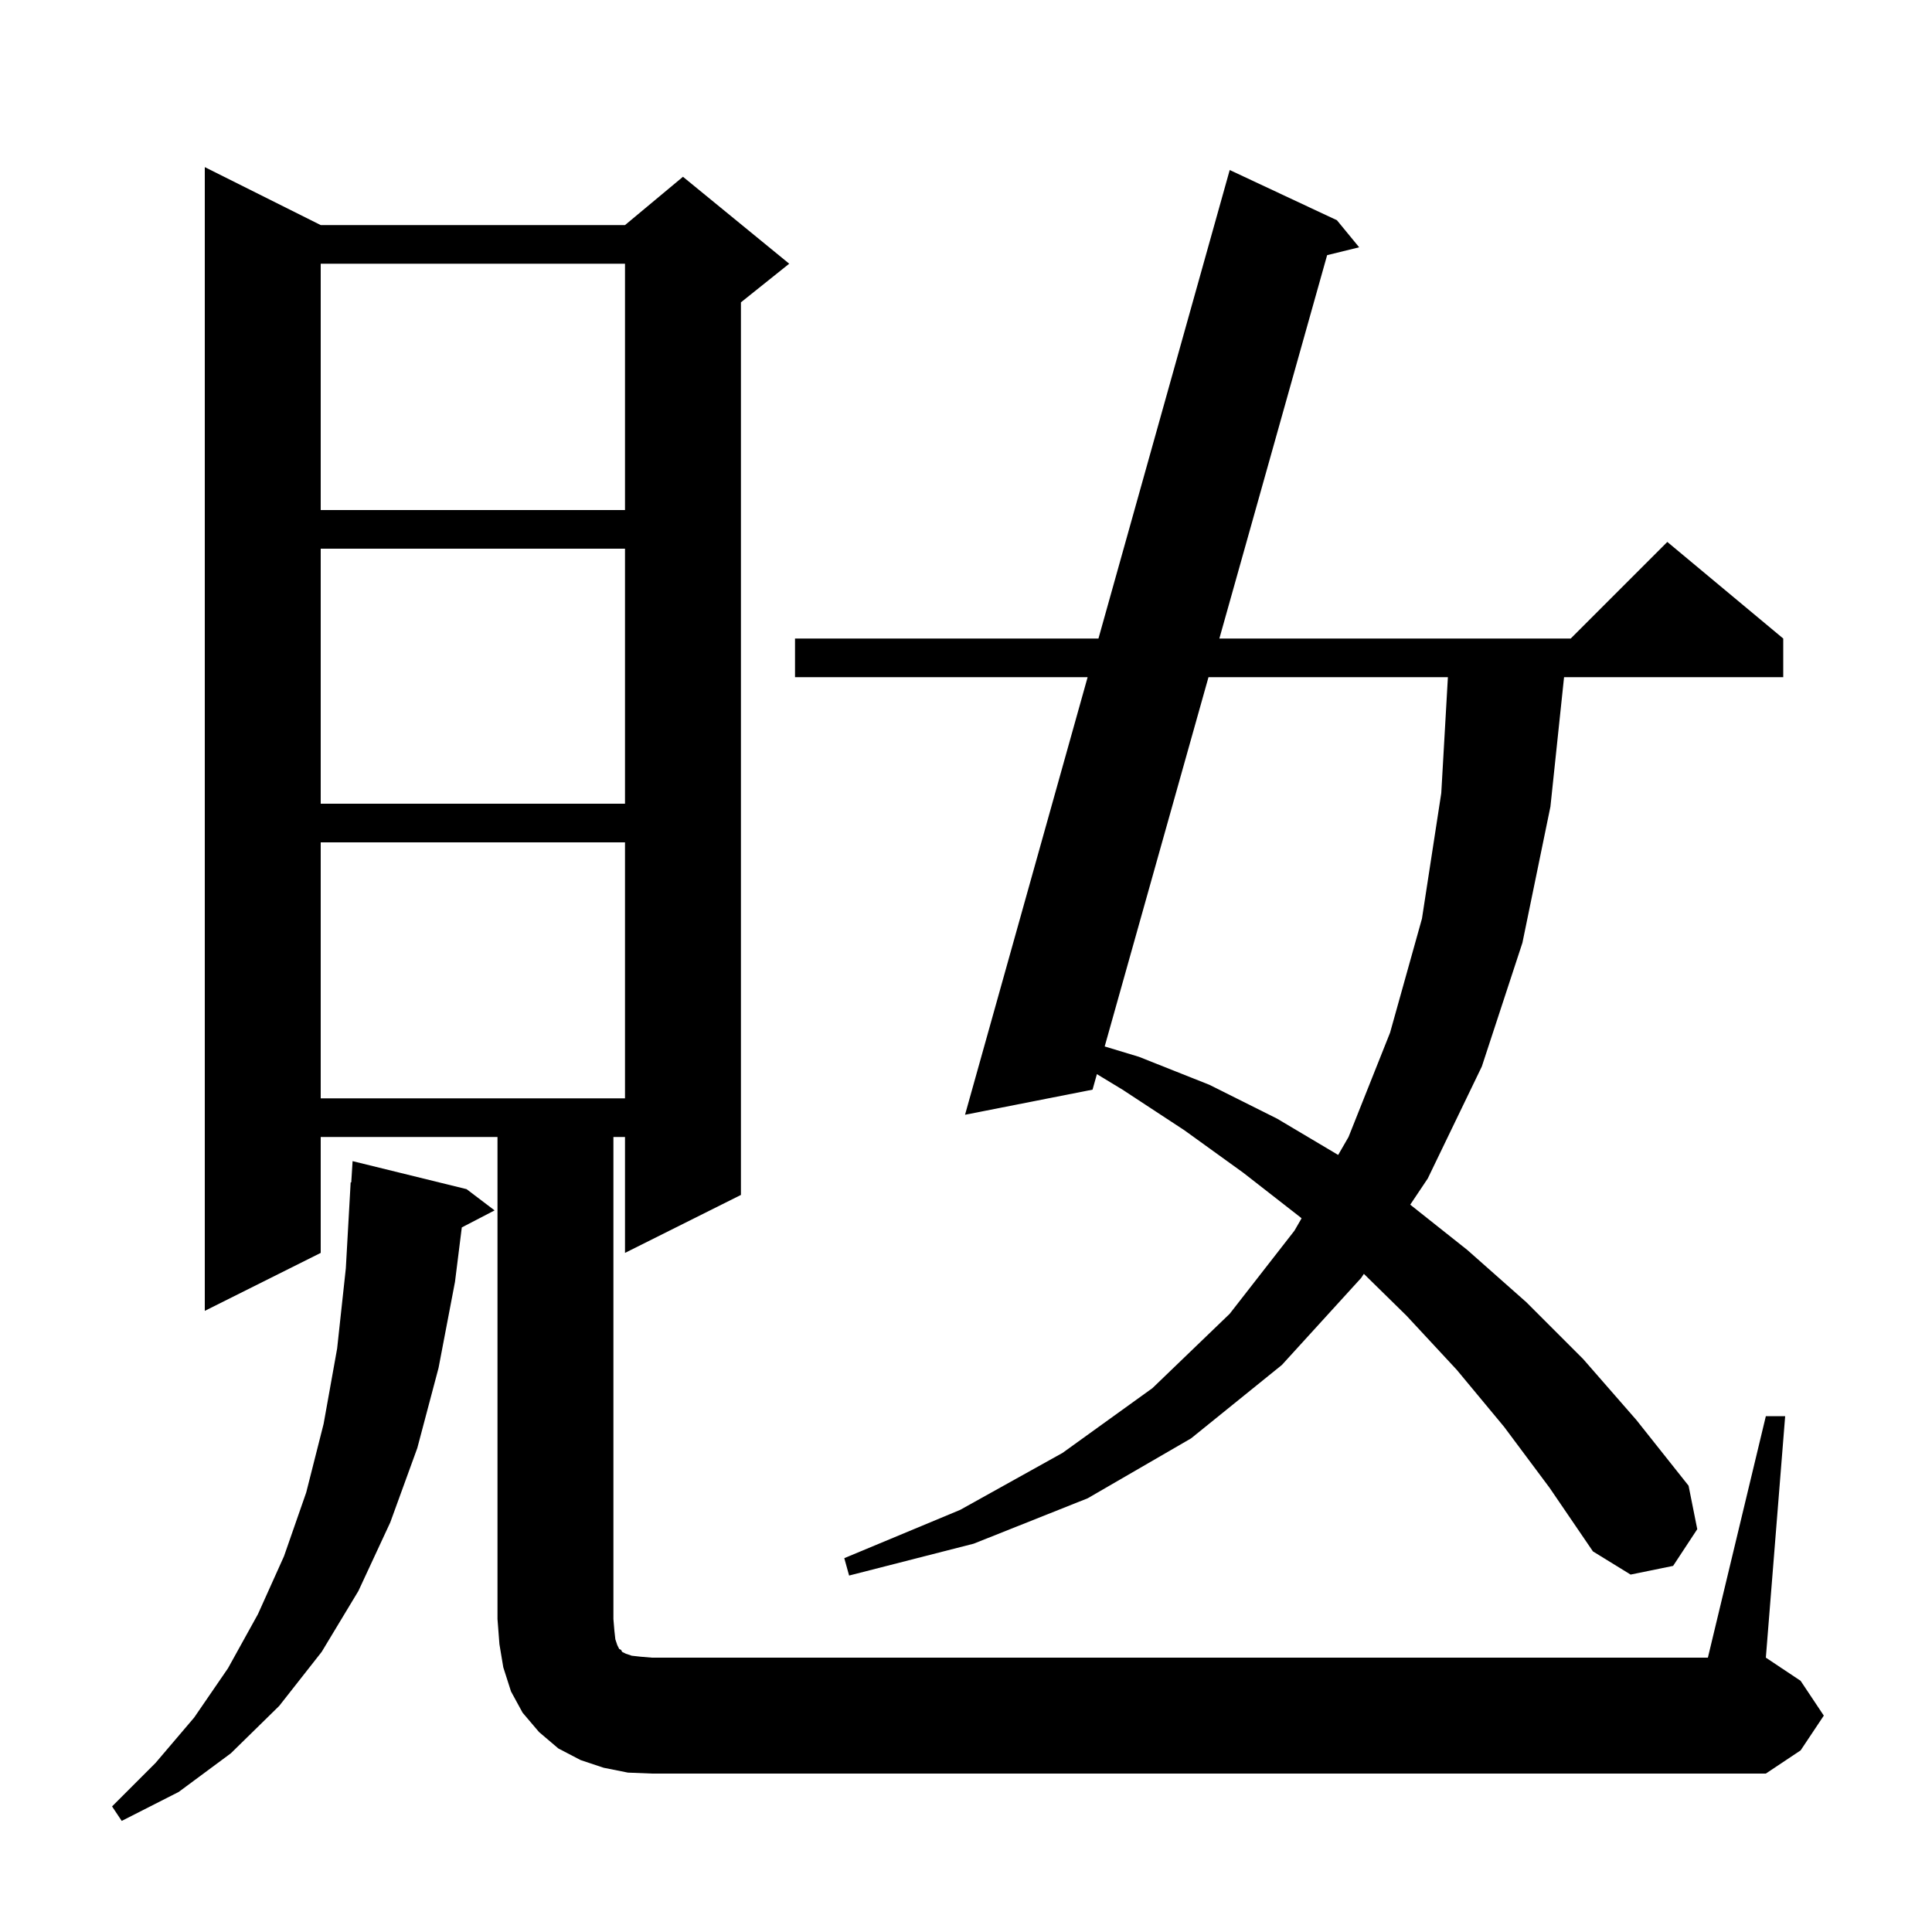 <svg xmlns="http://www.w3.org/2000/svg" xmlns:xlink="http://www.w3.org/1999/xlink" version="1.1" baseProfile="full" viewBox="0 0 200 200" width="200" height="200"><g fill="currentColor"><path d="M 48.3 123.1 L 51.2 125.3 L 47.805 127.063 L 47.1 132.7 L 45.4 141.6 L 43.2 149.9 L 40.4 157.6 L 37.1 164.7 L 33.3 171.0 L 28.9 176.6 L 23.9 181.5 L 18.5 185.5 L 12.6 188.5 L 11.6 187.0 L 16.1 182.5 L 20.1 177.8 L 23.6 172.7 L 26.7 167.1 L 29.4 161.1 L 31.7 154.5 L 33.5 147.4 L 34.9 139.6 L 35.8 131.3 L 36.3 122.4 L 36.362 122.404 L 36.5 120.2 Z M 182.8 146.6 L 184.8 146.6 L 182.8 171.6 L 186.4 174.0 L 188.8 177.6 L 186.4 181.2 L 182.8 183.6 L 67.5 183.6 L 65.0 183.5 L 62.5 183.0 L 60.1 182.2 L 57.8 181.0 L 55.8 179.3 L 54.1 177.3 L 52.9 175.1 L 52.1 172.6 L 51.7 170.2 L 51.5 167.6 L 51.5 117.7 L 33.2 117.7 L 33.2 129.7 L 21.2 135.7 L 21.2 17.3 L 33.2 23.3 L 64.7 23.3 L 70.7 18.3 L 81.7 27.3 L 76.7 31.3 L 76.7 123.7 L 64.7 129.7 L 64.7 117.7 L 63.5 117.7 L 63.5 167.6 L 63.6 168.8 L 63.7 169.7 L 63.9 170.3 L 64.1 170.7 L 64.3 170.8 L 64.4 171.0 L 64.8 171.2 L 65.4 171.4 L 66.3 171.5 L 67.5 171.6 L 176.8 171.6 Z M 155.7 147.7 L 150.8 141.8 L 145.6 136.2 L 141.188 131.87 L 140.9 132.3 L 132.7 141.3 L 123.3 148.9 L 112.6 155.1 L 100.8 159.8 L 87.9 163.1 L 87.4 161.3 L 99.4 156.3 L 110.0 150.4 L 119.3 143.7 L 127.3 136.0 L 134.0 127.4 L 134.738 126.121 L 134.6 126.0 L 128.7 121.4 L 122.6 117.0 L 116.2 112.8 L 113.551 111.195 L 113.1 112.8 L 99.9 115.4 L 112.591 70.1 L 82.3 70.1 L 82.3 66.1 L 113.712 66.1 L 127.3 17.6 L 138.4 22.8 L 140.7 25.6 L 137.384 26.413 L 126.228 66.1 L 162.6 66.1 L 172.6 56.1 L 184.6 66.1 L 184.6 70.1 L 161.911 70.1 L 160.5 83.5 L 157.6 97.6 L 153.4 110.4 L 147.8 122.0 L 145.987 124.707 L 151.9 129.4 L 158.0 134.8 L 163.9 140.7 L 169.4 147.0 L 174.8 153.8 L 175.7 158.3 L 173.2 162.1 L 168.8 163.0 L 164.9 160.6 L 160.4 154.0 Z M 125.103 70.1 L 114.357 108.328 L 117.9 109.4 L 125.2 112.3 L 132.2 115.8 L 138.527 119.559 L 139.6 117.7 L 143.9 106.9 L 147.2 95.1 L 149.2 82.1 L 149.886 70.1 Z M 33.2 87.2 L 33.2 113.7 L 64.7 113.7 L 64.7 87.2 Z M 33.2 56.8 L 33.2 83.2 L 64.7 83.2 L 64.7 56.8 Z M 33.2 27.3 L 33.2 52.8 L 64.7 52.8 L 64.7 27.3 Z "/></g></svg>